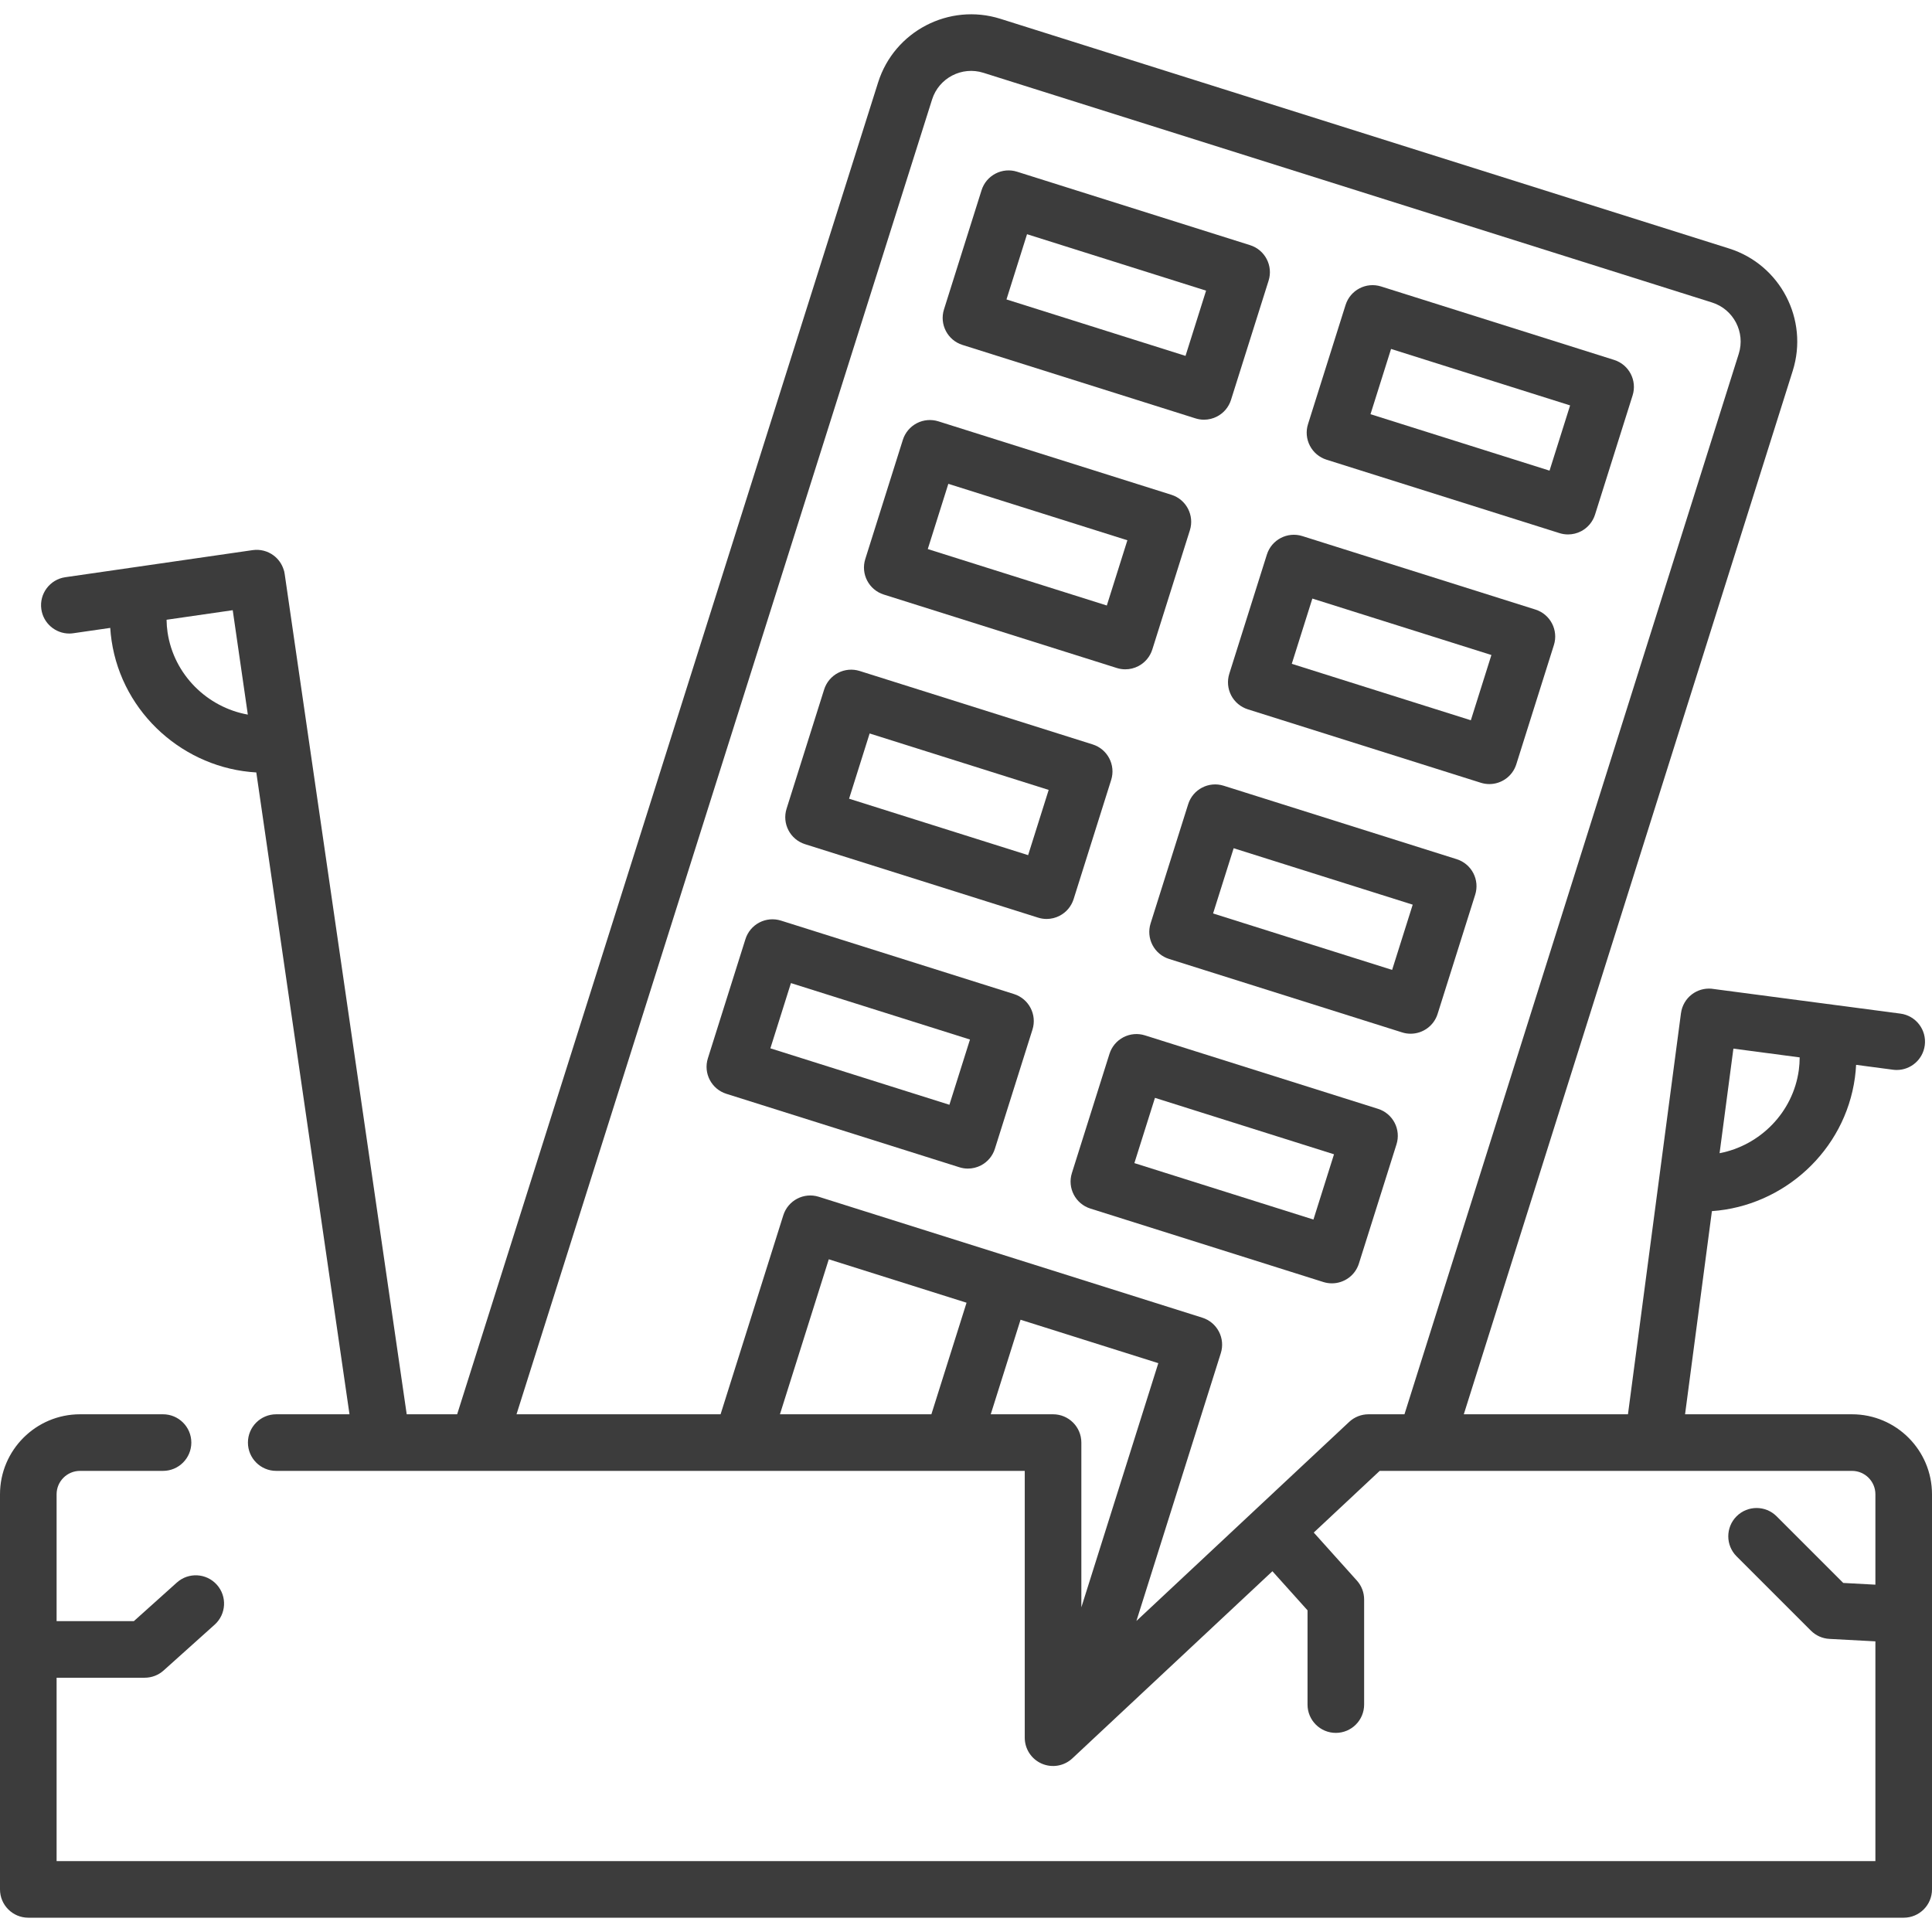 <svg width="98" height="98" viewBox="0 0 98 98" fill="none" xmlns="http://www.w3.org/2000/svg">
<g clip-path="url(#clip0_1116_12687)">
<path d="M48.821 17.496L60.641 21.222C60.782 21.267 60.928 21.289 61.073 21.289C61.301 21.289 61.529 21.234 61.736 21.126C62.074 20.951 62.328 20.648 62.442 20.285L64.349 14.237C64.587 13.481 64.167 12.675 63.411 12.436L51.59 8.71C51.227 8.595 50.834 8.63 50.496 8.806C50.158 8.982 49.904 9.284 49.79 9.647L47.883 15.695C47.645 16.451 48.065 17.258 48.821 17.496ZM52.096 11.88L61.178 14.743L60.135 18.052L51.053 15.189L52.096 11.88Z" fill="#3C3C3C"/>
<path d="M67.285 23.317L79.106 27.043C79.247 27.087 79.392 27.109 79.537 27.109C79.766 27.109 79.994 27.055 80.201 26.947C80.538 26.771 80.792 26.468 80.907 26.105L82.813 20.058C83.051 19.302 82.632 18.495 81.876 18.257L70.055 14.531C69.299 14.292 68.493 14.712 68.254 15.468L66.348 21.516C66.233 21.879 66.268 22.273 66.444 22.61C66.62 22.948 66.922 23.202 67.285 23.317ZM70.561 17.7L79.643 20.564L78.6 23.873L69.518 21.01L70.561 17.7Z" fill="#3C3C3C"/>
<path d="M44.828 30.158L56.649 33.884C56.79 33.929 56.935 33.951 57.081 33.951C57.309 33.951 57.537 33.896 57.744 33.788C58.081 33.613 58.335 33.31 58.45 32.947L60.356 26.899C60.594 26.143 60.175 25.337 59.419 25.098L47.598 21.372C47.235 21.258 46.842 21.292 46.504 21.468C46.166 21.644 45.912 21.947 45.797 22.31L43.891 28.357C43.653 29.113 44.072 29.919 44.828 30.158ZM48.104 24.542L57.186 27.405L56.143 30.714L47.061 27.851L48.104 24.542Z" fill="#3C3C3C"/>
<path d="M62.355 34.178C62.241 34.541 62.276 34.935 62.451 35.272C62.627 35.61 62.93 35.864 63.293 35.979L75.114 39.705C75.257 39.75 75.403 39.772 75.546 39.772C76.156 39.772 76.722 39.38 76.914 38.767L78.821 32.72C79.059 31.964 78.639 31.157 77.883 30.919L66.063 27.193C65.307 26.954 64.5 27.374 64.262 28.13L62.355 34.178ZM66.569 30.362L75.651 33.225L74.608 36.535L65.525 33.672L66.569 30.362Z" fill="#3C3C3C"/>
<path d="M56.364 39.562C56.602 38.806 56.182 38 55.426 37.761L43.606 34.035C43.243 33.921 42.849 33.955 42.511 34.131C42.174 34.307 41.92 34.609 41.805 34.972L39.899 41.02C39.66 41.776 40.08 42.583 40.836 42.821L52.657 46.547C52.798 46.592 52.943 46.614 53.088 46.614C53.317 46.614 53.545 46.559 53.751 46.451C54.089 46.276 54.343 45.973 54.458 45.61L56.364 39.562ZM52.151 43.377L43.069 40.514L44.112 37.205L53.194 40.068L52.151 43.377Z" fill="#3C3C3C"/>
<path d="M73.891 43.582L62.071 39.856C61.315 39.617 60.508 40.037 60.27 40.793L58.363 46.841C58.249 47.204 58.283 47.598 58.459 47.936C58.635 48.274 58.938 48.528 59.301 48.642L71.121 52.368C71.265 52.414 71.41 52.435 71.553 52.435C72.163 52.435 72.729 52.043 72.922 51.431L74.829 45.383C74.943 45.02 74.909 44.626 74.733 44.288C74.557 43.951 74.254 43.697 73.891 43.582ZM70.615 49.198L61.533 46.335L62.577 43.026L71.659 45.889L70.615 49.198Z" fill="#3C3C3C"/>
<path d="M51.434 50.423L39.614 46.697C39.251 46.583 38.857 46.617 38.519 46.793C38.181 46.969 37.928 47.272 37.813 47.635L35.907 53.682C35.668 54.438 36.088 55.245 36.844 55.483L48.665 59.209C48.806 59.254 48.951 59.276 49.096 59.276C49.325 59.276 49.553 59.221 49.759 59.114C50.097 58.938 50.351 58.635 50.465 58.272L52.372 52.224C52.61 51.468 52.19 50.662 51.434 50.423ZM48.158 56.039L39.077 53.176L40.12 49.867L49.202 52.73L48.158 56.039Z" fill="#3C3C3C"/>
<path d="M69.899 56.245L58.079 52.519C57.716 52.404 57.322 52.438 56.984 52.614C56.646 52.79 56.392 53.093 56.278 53.456L54.371 59.504C54.133 60.26 54.553 61.066 55.309 61.304L67.129 65.031C67.273 65.076 67.418 65.097 67.561 65.097C68.171 65.097 68.737 64.706 68.93 64.093L70.837 58.045C70.951 57.682 70.917 57.289 70.741 56.951C70.565 56.613 70.263 56.359 69.899 56.245ZM66.624 61.861L57.541 58.998L58.585 55.688L67.667 58.551L66.624 61.861Z" fill="#3C3C3C"/>
<path d="M93.942 71.739H85.474L86.836 61.434C90.468 61.18 93.583 58.382 94.09 54.662C94.119 54.449 94.139 54.233 94.15 54.014L96.022 54.261C96.086 54.27 96.149 54.274 96.212 54.274C96.921 54.274 97.538 53.748 97.633 53.026C97.737 52.24 97.184 51.519 96.398 51.415C96.398 51.415 86.828 50.151 86.807 50.151C86.453 50.122 86.1 50.224 85.817 50.441C85.515 50.672 85.318 51.014 85.268 51.391C85.268 51.391 85.268 51.392 85.267 51.392L82.578 71.738H74.251L90.936 18.809C91.756 16.208 90.307 13.425 87.707 12.605L50.745 0.954C48.146 0.135 45.363 1.582 44.542 4.18L23.189 71.739H20.63C20.63 71.739 14.441 29.12 14.441 29.119C14.425 29.009 14.408 28.938 14.387 28.892C14.297 28.608 14.122 28.357 13.88 28.176C13.575 27.948 13.192 27.851 12.815 27.905L6.911 28.759H6.911L3.312 29.279C2.528 29.392 1.984 30.12 2.097 30.905C2.2 31.62 2.814 32.136 3.516 32.136C3.584 32.136 3.653 32.13 3.723 32.12L5.592 31.85C5.606 32.069 5.628 32.285 5.66 32.497C6.212 36.214 9.364 38.975 13.001 39.182L17.728 71.739H14.011C13.219 71.739 12.576 72.382 12.576 73.174C12.576 73.967 13.219 74.61 14.011 74.61H51.98V88.144C51.98 88.716 52.319 89.233 52.844 89.461C53.369 89.689 53.979 89.583 54.396 89.192L64.543 79.7L66.324 81.683V86.464C66.324 87.257 66.966 87.9 67.759 87.9C68.552 87.9 69.195 87.257 69.195 86.464V81.133C69.195 80.779 69.064 80.437 68.827 80.174L66.64 77.738L69.984 74.61H83.836C83.837 74.61 83.838 74.61 83.838 74.61C83.839 74.61 83.84 74.61 83.841 74.61H93.942C94.596 74.61 95.129 75.142 95.129 75.797V80.382L93.498 80.294L90.117 76.913C89.556 76.353 88.648 76.353 88.087 76.913C87.526 77.474 87.526 78.383 88.087 78.944L91.857 82.713C92.107 82.964 92.441 83.113 92.795 83.132L95.129 83.257V94.404H2.871V85.102H7.341C7.695 85.102 8.037 84.971 8.3 84.734L10.889 82.41C11.479 81.88 11.528 80.973 10.998 80.383C10.468 79.793 9.561 79.744 8.971 80.274L6.791 82.231H2.871V75.797C2.871 75.142 3.404 74.61 4.058 74.61H8.269C9.062 74.61 9.705 73.967 9.705 73.174C9.705 72.381 9.062 71.739 8.269 71.739H4.058C1.821 71.739 0 73.559 0 75.797V95.84C0 96.632 0.643 97.275 1.436 97.275H96.564C97.358 97.275 98 96.632 98 95.84V75.797C98 73.559 96.179 71.739 93.942 71.739ZM91.245 54.274C90.951 56.433 89.273 58.104 87.225 58.496L87.926 53.191L91.288 53.636C91.287 53.854 91.273 54.069 91.245 54.274ZM8.499 32.075C8.469 31.871 8.452 31.656 8.449 31.437L11.805 30.952L12.571 36.248C10.518 35.88 8.82 34.23 8.499 32.075ZM39.562 71.739L42.04 63.877L49.028 66.08L47.244 71.739H39.562V71.739ZM53.416 71.739H50.255L51.767 66.943L58.755 69.146L54.851 81.531V73.174C54.851 72.381 54.209 71.739 53.416 71.739ZM69.417 71.739C69.053 71.739 68.702 71.877 68.436 72.126L57.644 82.223L61.925 68.64C62.04 68.277 62.005 67.883 61.829 67.546C61.654 67.208 61.351 66.954 60.988 66.839L41.534 60.707C40.778 60.468 39.972 60.888 39.733 61.644L36.551 71.739H26.2L47.28 5.045C47.624 3.955 48.792 3.348 49.882 3.692L86.843 15.344C87.934 15.688 88.542 16.855 88.198 17.946L71.241 71.739H69.417Z" fill="#3C3C3C"/>
</g>
<defs>
<clipPath id="clip0_1116_12687">
<rect width="98" height="98" fill="white"/>
</clipPath>
</defs>
</svg>
